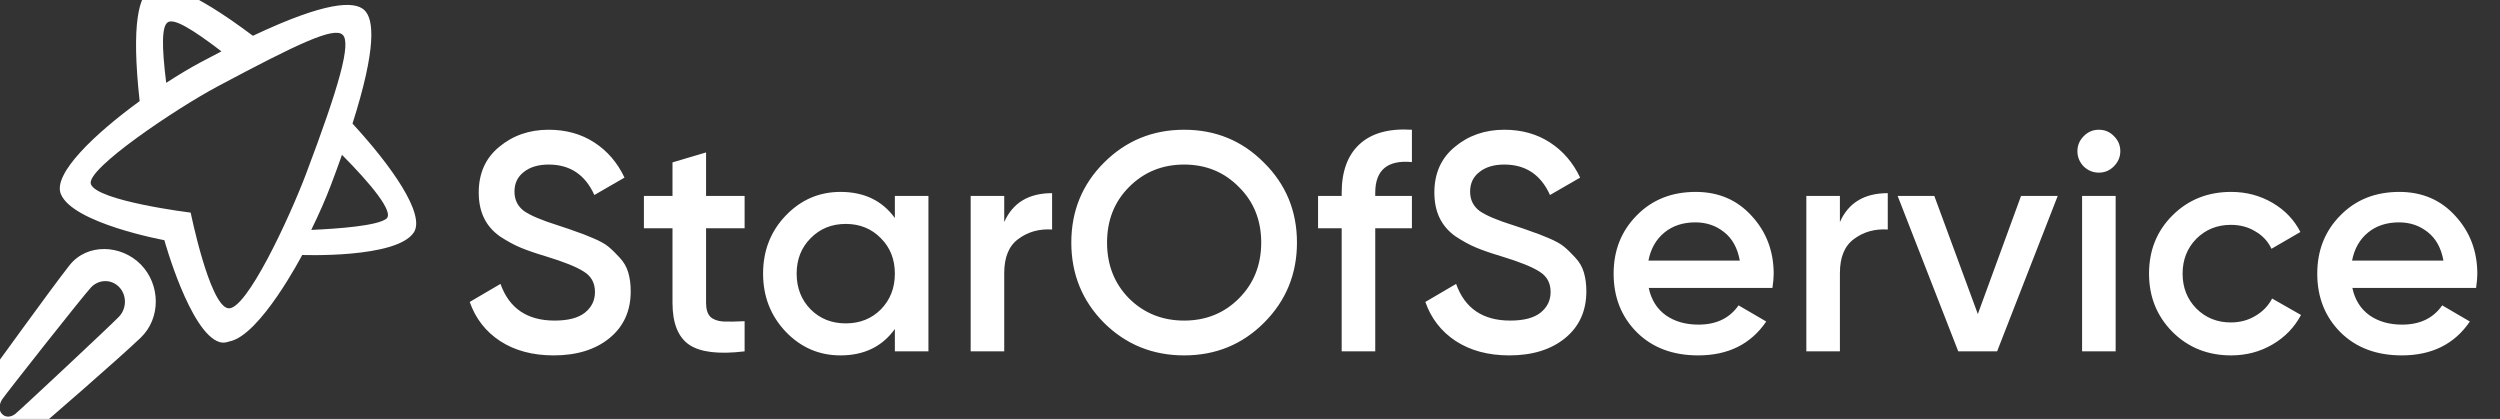 <?xml version="1.0" encoding="UTF-8"?> <svg xmlns="http://www.w3.org/2000/svg" width="185" height="31" viewBox="0 0 185 31" fill="none"><rect x="0" y="0" width="185" height="31" fill="#333333" stroke="none"/><path d="M40.969 26.299C39.42 26.299 38.102 25.946 37.013 25.241C35.94 24.536 35.188 23.57 34.759 22.343L37.036 21.009C37.68 22.818 39.014 23.723 41.038 23.723C42.035 23.723 42.778 23.531 43.269 23.148C43.775 22.749 44.028 22.236 44.028 21.607C44.028 20.948 43.76 20.449 43.223 20.112C42.686 19.759 41.736 19.376 40.371 18.962C39.604 18.732 38.983 18.517 38.508 18.318C38.033 18.119 37.527 17.843 36.99 17.49C36.469 17.122 36.078 16.67 35.817 16.133C35.556 15.596 35.426 14.968 35.426 14.247C35.426 12.821 35.932 11.694 36.944 10.866C37.956 10.023 39.175 9.601 40.601 9.601C41.889 9.601 43.016 9.915 43.982 10.544C44.948 11.173 45.692 12.039 46.213 13.143L43.982 14.431C43.307 12.928 42.18 12.177 40.601 12.177C39.834 12.177 39.221 12.361 38.761 12.729C38.301 13.082 38.071 13.565 38.071 14.178C38.071 14.776 38.301 15.251 38.761 15.604C39.236 15.941 40.087 16.302 41.314 16.685C41.927 16.884 42.372 17.038 42.648 17.145C42.939 17.237 43.338 17.39 43.844 17.605C44.365 17.82 44.756 18.034 45.017 18.249C45.278 18.464 45.554 18.732 45.845 19.054C46.152 19.376 46.366 19.744 46.489 20.158C46.612 20.572 46.673 21.04 46.673 21.561C46.673 23.018 46.144 24.175 45.086 25.034C44.043 25.877 42.671 26.299 40.969 26.299ZM55.101 16.892H52.249V22.412C52.249 22.887 52.356 23.232 52.571 23.447C52.785 23.646 53.1 23.761 53.514 23.792C53.943 23.807 54.472 23.8 55.101 23.769V26C53.2 26.23 51.835 26.069 51.007 25.517C50.179 24.95 49.765 23.915 49.765 22.412V16.892H47.649V14.5H49.765V12.016L52.249 11.28V14.5H55.101V16.892ZM66.22 14.5H68.704V26H66.22V24.344C65.285 25.647 63.943 26.299 62.195 26.299C60.616 26.299 59.267 25.716 58.147 24.551C57.028 23.37 56.468 21.937 56.468 20.25C56.468 18.548 57.028 17.114 58.147 15.949C59.267 14.784 60.616 14.201 62.195 14.201C63.943 14.201 65.285 14.845 66.22 16.133V14.5ZM59.987 22.895C60.677 23.585 61.544 23.93 62.586 23.93C63.629 23.93 64.495 23.585 65.185 22.895C65.875 22.19 66.22 21.308 66.22 20.25C66.22 19.192 65.875 18.318 65.185 17.628C64.495 16.923 63.629 16.57 62.586 16.57C61.544 16.57 60.677 16.923 59.987 17.628C59.297 18.318 58.952 19.192 58.952 20.25C58.952 21.308 59.297 22.19 59.987 22.895ZM74.313 16.432C74.942 15.006 76.123 14.293 77.855 14.293V16.984C76.905 16.923 76.077 17.153 75.371 17.674C74.666 18.18 74.313 19.023 74.313 20.204V26H71.829V14.5H74.313V16.432ZM93.537 23.884C91.927 25.494 89.956 26.299 87.626 26.299C85.295 26.299 83.317 25.494 81.692 23.884C80.082 22.259 79.277 20.281 79.277 17.95C79.277 15.619 80.082 13.649 81.692 12.039C83.317 10.414 85.295 9.601 87.626 9.601C89.956 9.601 91.927 10.414 93.537 12.039C95.162 13.649 95.975 15.619 95.975 17.95C95.975 20.281 95.162 22.259 93.537 23.884ZM83.555 22.09C84.659 23.179 86.016 23.723 87.626 23.723C89.236 23.723 90.585 23.179 91.674 22.09C92.778 20.986 93.33 19.606 93.33 17.95C93.33 16.294 92.778 14.922 91.674 13.833C90.585 12.729 89.236 12.177 87.626 12.177C86.016 12.177 84.659 12.729 83.555 13.833C82.466 14.922 81.922 16.294 81.922 17.95C81.922 19.606 82.466 20.986 83.555 22.09ZM104.482 11.993C102.673 11.824 101.768 12.583 101.768 14.27V14.5H104.482V16.892H101.768V26H99.284V16.892H97.536V14.5H99.284V14.27C99.284 12.691 99.721 11.495 100.595 10.682C101.485 9.854 102.78 9.494 104.482 9.601V11.993ZM111.686 26.299C110.137 26.299 108.819 25.946 107.73 25.241C106.657 24.536 105.905 23.57 105.476 22.343L107.753 21.009C108.397 22.818 109.731 23.723 111.755 23.723C112.752 23.723 113.495 23.531 113.986 23.148C114.492 22.749 114.745 22.236 114.745 21.607C114.745 20.948 114.477 20.449 113.94 20.112C113.403 19.759 112.453 19.376 111.088 18.962C110.321 18.732 109.7 18.517 109.225 18.318C108.75 18.119 108.244 17.843 107.707 17.49C107.186 17.122 106.795 16.67 106.534 16.133C106.273 15.596 106.143 14.968 106.143 14.247C106.143 12.821 106.649 11.694 107.661 10.866C108.673 10.023 109.892 9.601 111.318 9.601C112.606 9.601 113.733 9.915 114.699 10.544C115.665 11.173 116.409 12.039 116.93 13.143L114.699 14.431C114.024 12.928 112.897 12.177 111.318 12.177C110.551 12.177 109.938 12.361 109.478 12.729C109.018 13.082 108.788 13.565 108.788 14.178C108.788 14.776 109.018 15.251 109.478 15.604C109.953 15.941 110.804 16.302 112.031 16.685C112.644 16.884 113.089 17.038 113.365 17.145C113.656 17.237 114.055 17.39 114.561 17.605C115.082 17.82 115.473 18.034 115.734 18.249C115.995 18.464 116.271 18.732 116.562 19.054C116.869 19.376 117.083 19.744 117.206 20.158C117.329 20.572 117.39 21.04 117.39 21.561C117.39 23.018 116.861 24.175 115.803 25.034C114.76 25.877 113.388 26.299 111.686 26.299ZM122.007 21.308C122.191 22.182 122.613 22.857 123.272 23.332C123.931 23.792 124.736 24.022 125.687 24.022C127.006 24.022 127.995 23.547 128.654 22.596L130.701 23.792C129.566 25.463 127.887 26.299 125.664 26.299C123.793 26.299 122.283 25.732 121.133 24.597C119.983 23.447 119.408 21.998 119.408 20.25C119.408 18.533 119.975 17.099 121.11 15.949C122.245 14.784 123.701 14.201 125.48 14.201C127.167 14.201 128.547 14.791 129.62 15.972C130.709 17.153 131.253 18.586 131.253 20.273C131.253 20.534 131.222 20.879 131.161 21.308H122.007ZM121.984 19.284H128.746C128.577 18.349 128.186 17.643 127.573 17.168C126.975 16.693 126.27 16.455 125.457 16.455C124.537 16.455 123.77 16.708 123.157 17.214C122.544 17.72 122.153 18.41 121.984 19.284ZM136.153 16.432C136.782 15.006 137.962 14.293 139.695 14.293V16.984C138.744 16.923 137.916 17.153 137.211 17.674C136.506 18.18 136.153 19.023 136.153 20.204V26H133.669V14.5H136.153V16.432ZM149.557 14.5H152.271L147.786 26H144.911L140.426 14.5H143.14L146.36 23.24L149.557 14.5ZM156.42 12.315C156.114 12.622 155.746 12.775 155.316 12.775C154.887 12.775 154.511 12.622 154.189 12.315C153.883 11.993 153.729 11.617 153.729 11.188C153.729 10.759 153.883 10.391 154.189 10.084C154.496 9.762 154.872 9.601 155.316 9.601C155.761 9.601 156.137 9.762 156.443 10.084C156.75 10.391 156.903 10.759 156.903 11.188C156.903 11.617 156.742 11.993 156.42 12.315ZM154.074 26V14.5H156.558V26H154.074ZM165.1 26.299C163.368 26.299 161.919 25.716 160.753 24.551C159.603 23.386 159.028 21.952 159.028 20.25C159.028 18.533 159.603 17.099 160.753 15.949C161.919 14.784 163.368 14.201 165.1 14.201C166.22 14.201 167.239 14.469 168.159 15.006C169.079 15.543 169.769 16.263 170.229 17.168L168.09 18.41C167.83 17.858 167.431 17.429 166.894 17.122C166.373 16.8 165.767 16.639 165.077 16.639C164.065 16.639 163.214 16.984 162.524 17.674C161.85 18.364 161.512 19.223 161.512 20.25C161.512 21.277 161.85 22.136 162.524 22.826C163.214 23.516 164.065 23.861 165.077 23.861C165.752 23.861 166.358 23.7 166.894 23.378C167.446 23.056 167.86 22.627 168.136 22.09L170.275 23.309C169.785 24.229 169.079 24.957 168.159 25.494C167.239 26.031 166.22 26.299 165.1 26.299ZM174.076 21.308C174.26 22.182 174.682 22.857 175.341 23.332C176 23.792 176.805 24.022 177.756 24.022C179.075 24.022 180.064 23.547 180.723 22.596L182.77 23.792C181.635 25.463 179.956 26.299 177.733 26.299C175.862 26.299 174.352 25.732 173.202 24.597C172.052 23.447 171.477 21.998 171.477 20.25C171.477 18.533 172.044 17.099 173.179 15.949C174.314 14.784 175.77 14.201 177.549 14.201C179.236 14.201 180.616 14.791 181.689 15.972C182.778 17.153 183.322 18.586 183.322 20.273C183.322 20.534 183.291 20.879 183.23 21.308H174.076ZM174.053 19.284H180.815C180.646 18.349 180.255 17.643 179.642 17.168C179.044 16.693 178.339 16.455 177.526 16.455C176.606 16.455 175.839 16.708 175.226 17.214C174.613 17.72 174.222 18.41 174.053 19.284Z" fill="white"></path><g clip-path="url(#clip0_652_594)"><path fill-rule="evenodd" clip-rule="evenodd" d="M28.584 16.191C27.894 16.709 25.078 16.924 23.032 17.013C23.61 15.834 24.11 14.693 24.48 13.714C24.783 12.915 25.057 12.165 25.307 11.458C27.41 13.575 29.208 15.723 28.584 16.191ZM16.871 22.811C15.496 22.555 14.111 15.735 14.111 15.735C14.111 15.735 7.159 14.874 6.724 13.622C6.336 12.505 13.112 7.989 16.057 6.419C22.074 3.211 24.707 1.97 25.356 2.573C26.005 3.176 25.106 6.361 22.645 12.874C21.44 16.062 18.207 23.059 16.871 22.811ZM12.433 1.638C12.904 1.365 14.195 2.126 16.387 3.8C15.872 4.066 15.334 4.348 14.77 4.651C14.023 5.053 13.177 5.559 12.299 6.131C11.96 3.399 11.963 1.91 12.433 1.638ZM26.085 9.147C27.866 3.544 27.684 1.422 26.957 0.743C26.217 0.053 24.102 0.102 18.715 2.648C14.041 -0.853 12.008 -1.334 11.152 -0.833C10.299 -0.333 9.696 1.681 10.334 7.484C7.003 9.908 3.901 12.86 4.499 14.35C5.374 16.531 12.163 17.773 12.163 17.773C12.163 17.773 14.064 24.641 16.248 25.315C16.47 25.383 16.715 25.361 16.976 25.266C19.256 24.835 22.363 18.868 22.363 18.868C22.363 18.868 29.316 19.135 30.615 17.212C31.517 15.876 28.947 12.25 26.085 9.147ZM8.811 23.428C8.234 24.038 1.541 30.297 1.143 30.619C0.83 30.873 0.421 30.922 0.147 30.631C-0.127 30.34 -0.061 29.917 0.151 29.567C0.329 29.269 6.161 21.875 6.737 21.266C7.314 20.657 8.245 20.646 8.818 21.243C9.39 21.84 9.387 22.818 8.811 23.428ZM5.141 19.634C3.774 21.368 -0.42 27.206 -1.288 28.376C-2.158 29.549 -2.308 31.105 -1.302 32.13C-0.296 33.156 1.239 33.026 2.355 32.09C3.634 31.018 8.818 26.512 10.403 24.998C11.925 23.545 11.876 21.057 10.423 19.576C8.97 18.094 6.447 17.978 5.141 19.634Z" fill="white"></path></g><defs><clipPath id="clip0_652_594"><rect width="31" height="31" fill="white"></rect></clipPath></defs></svg> 